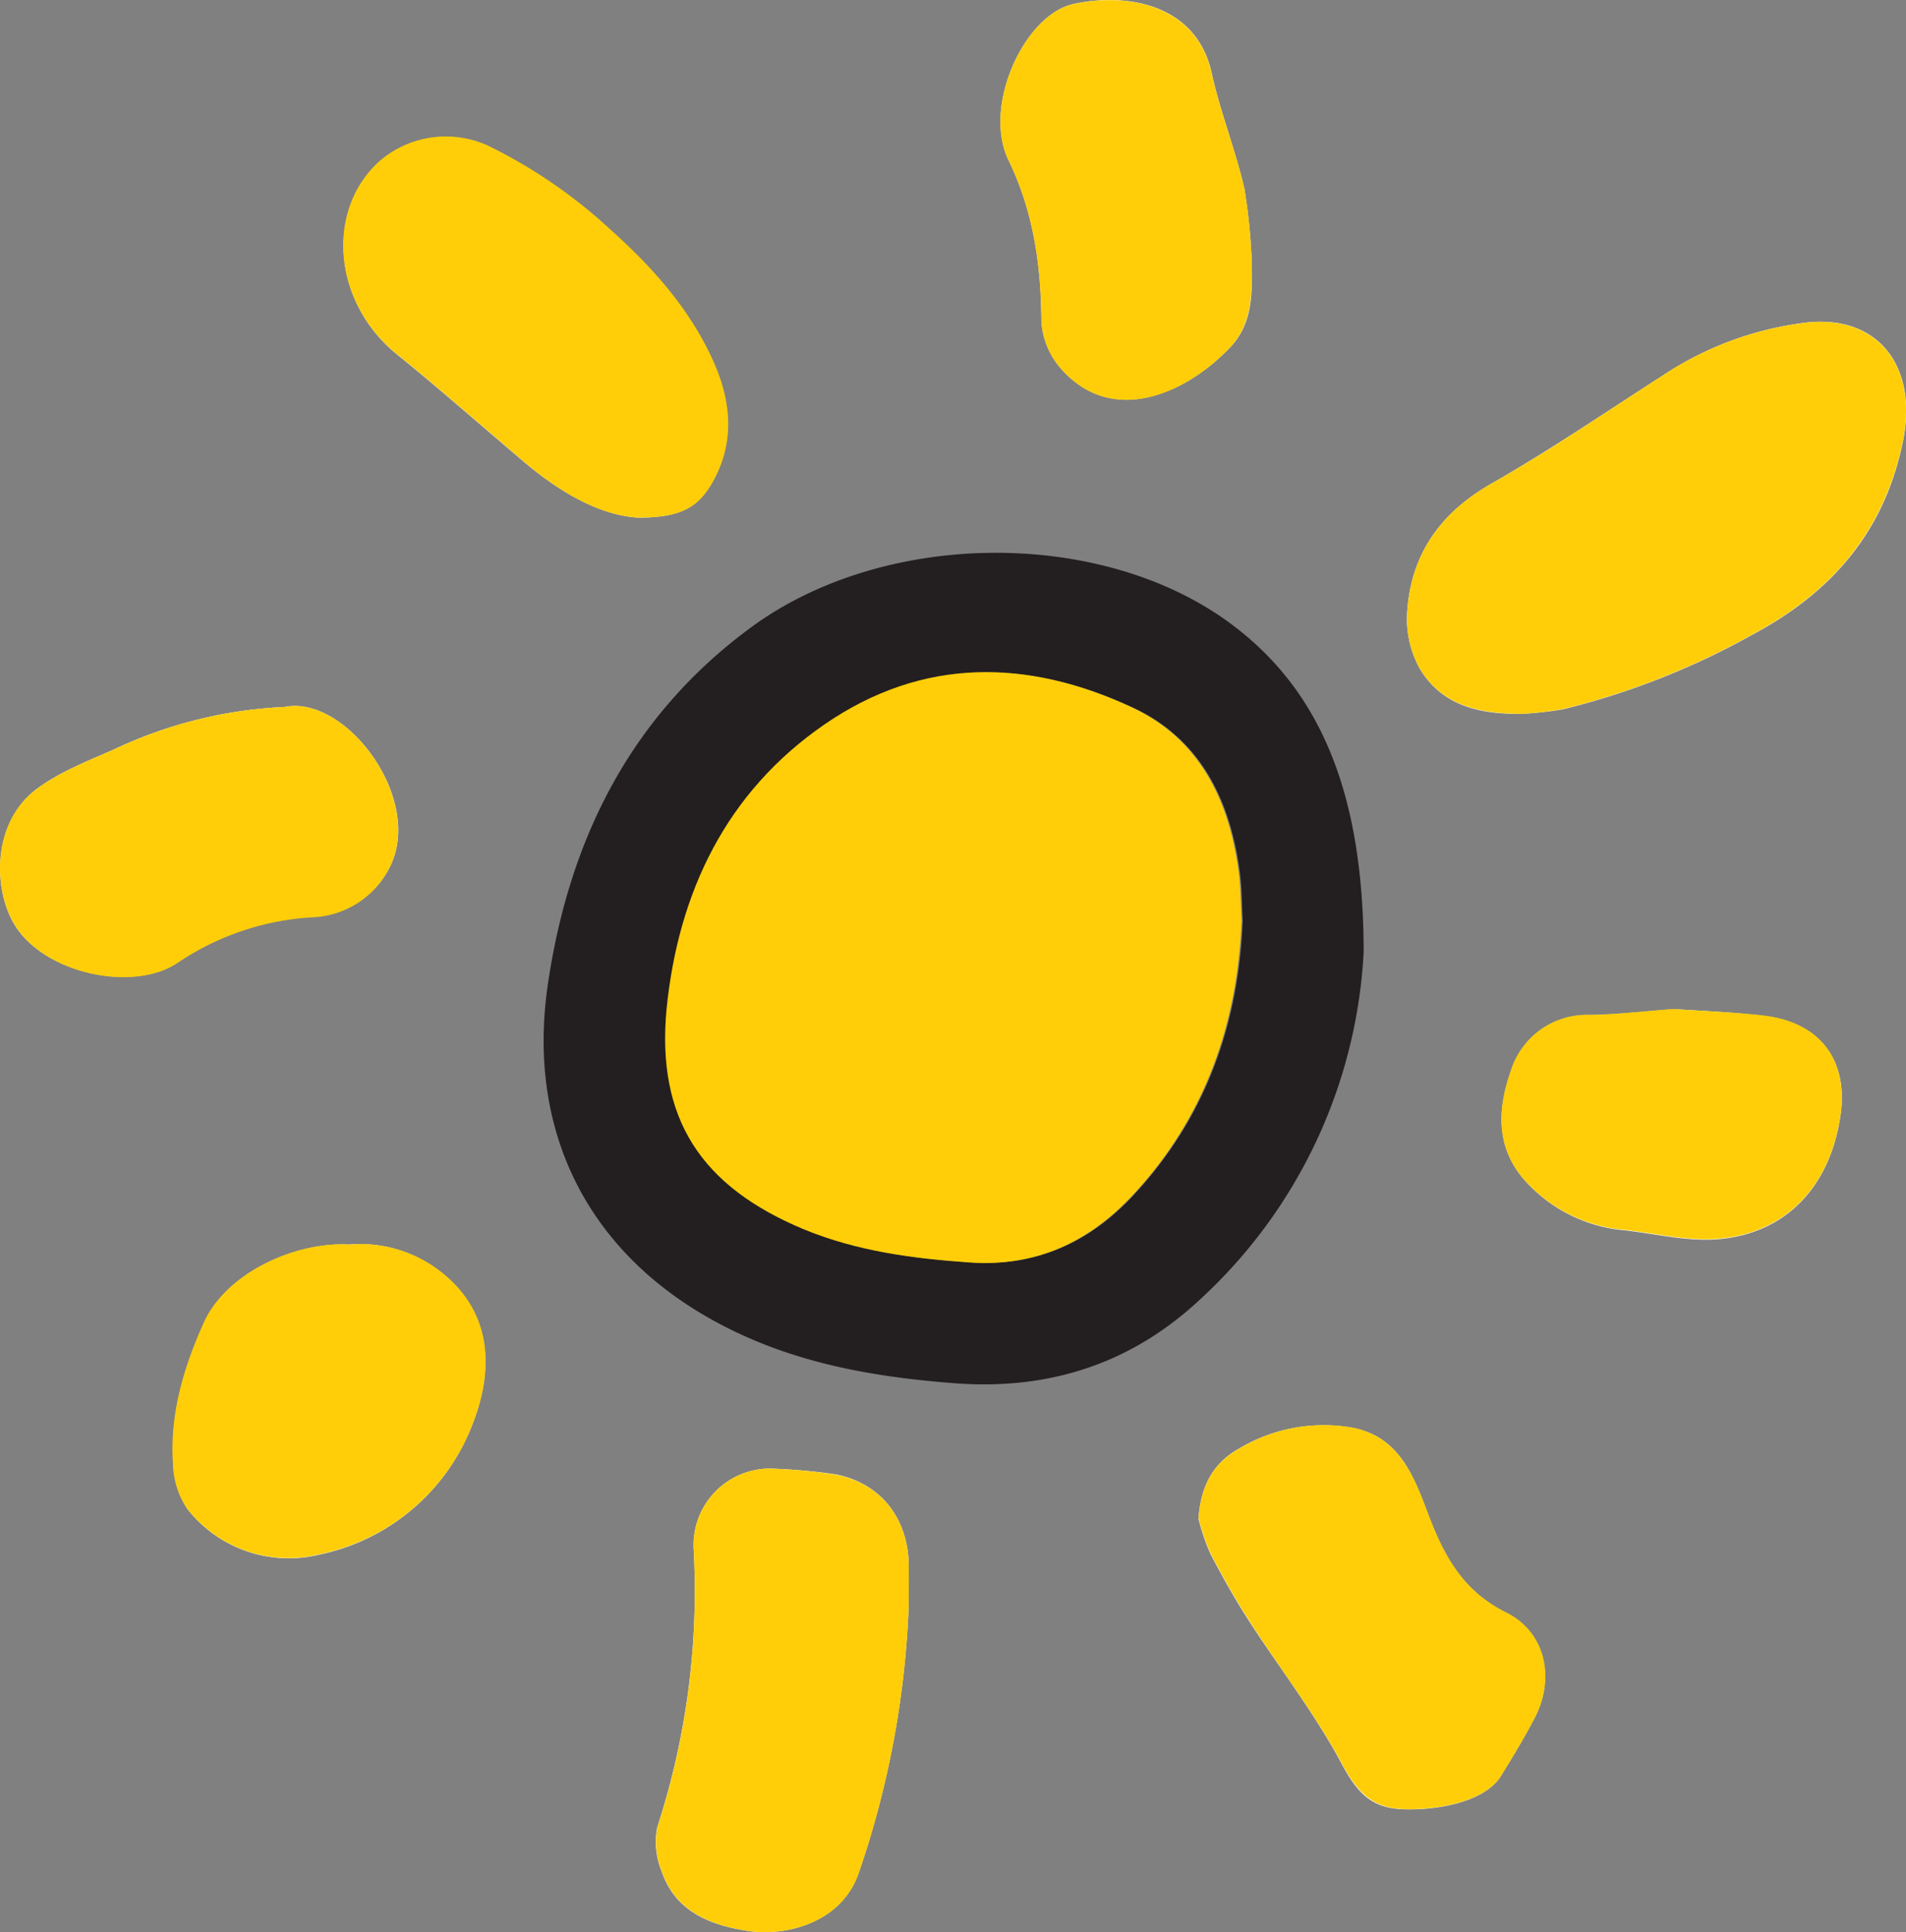 <svg xmlns="http://www.w3.org/2000/svg" width="203.02" height="205.72" viewBox="0 0 203.02 205.72">
  <rect x="0" y="0" width="203.02" height="205.72" fill="#808080" stroke="none"/>
  <defs>
    <style>
      .sun-icon-1 {
        fill: #231f20;
      }

      .sun-icon-2 {
        fill: #ffce09;
      }

      .sun-icon-3 {
        fill: #fff;
      }
    </style>
  </defs>
  <g id="Layer_2" data-name="Layer 2">
    <g id="Layer_1-2" data-name="Layer 1">
      <path class="sun-icon-1" d="M145.25,101.39A54,54,0,0,1,128,138.19c-7.35,6.95-16.16,9.86-26.36,9.08-8.46-.65-16.62-2.07-24.24-5.93-14.55-7.35-21.48-20.7-19-36.83,2.31-15.32,8.85-28.32,21.54-37.67,13.94-10.29,36.51-10.64,50.37-1C140.14,72.72,145.25,83.62,145.25,101.39ZM132.37,98c-.1-1.86-.09-3.52-.31-5.14-1-7.61-4.16-14.16-11.33-17.5-11.1-5.17-22.41-5.36-32.79,1.79S72.37,95,71.16,107.42c-1.14,11.71,3.66,18.92,14.59,23.45,5.67,2.34,11.63,3.11,17.69,3.53,7,.48,12.69-2.17,17.33-7.18C128.46,118.94,131.94,109,132.37,98Z"/>
      <path class="sun-icon-2" d="M132.25,98c-.43,11-3.91,21-11.6,29.24-4.64,5-10.33,7.66-17.33,7.18-6.06-.42-12-1.19-17.69-3.53C74.7,126.34,69.9,119.13,71,107.42,72.25,95,77.35,84.34,87.82,77.13s21.69-7,32.79-1.79c7.17,3.34,10.32,9.89,11.33,17.5C132.16,94.46,132.15,96.12,132.25,98Z"/>
      <g>
        <path class="sun-icon-3" d="M162.16,76a36.76,36.76,0,0,0,4.33-.48,80.5,80.5,0,0,0,20-7.85c8.55-4.52,14.23-11,16.2-20.65,1.65-8-2.63-13.53-10.27-12.68A35.29,35.29,0,0,0,177.08,40c-6.06,3.89-12,7.94-18.27,11.52-5.46,3.13-8.56,7.58-8.93,13.74a10.88,10.88,0,0,0,1.39,6C153.69,75.24,157.78,76.07,162.16,76ZM96.8,170.77c0-1.39,0-2.77,0-4.15-.09-5-3-8.71-7.8-9.65a61,61,0,0,0-6.37-.59,8.15,8.15,0,0,0-8.74,8.67A81.06,81.06,0,0,1,70,194.56a8.19,8.19,0,0,0,.48,4.7c1.49,4.39,5.38,5.78,9.37,6.35,3.77.53,9.73-.8,11.6-6.17A98.57,98.57,0,0,0,96.8,170.77ZM68,55.11c4.62,0,6.44-1.15,8-4,2.34-4.38,1.71-8.77-.23-12.94-2.5-5.38-6.36-9.74-10.83-13.7A54.23,54.23,0,0,0,52.4,15.75a10.8,10.8,0,0,0-12.11,1.6c-5.58,5.23-4.8,14.88,2,20.39,4.58,3.71,9,7.61,13.5,11.42C59.69,52.46,64,54.9,68,55.11Zm59.63,106.5a23.86,23.86,0,0,0,1.27,3.77c1.29,2.48,2.66,4.92,4.18,7.27,3.25,5,7,9.85,9.81,15.11,1.48,2.76,2.9,4.59,6.05,4.84s9.06-.44,10.95-3.55c1.24-2,2.48-4.05,3.57-6.15,2.18-4.19,1.17-9.1-3.05-11.2-4.58-2.27-6.59-6-8.27-10.39-1.51-4-3-8.33-8.08-9.29a17.54,17.54,0,0,0-12.22,2.29C129.09,155.89,127.91,158.37,127.66,161.61ZM30.34,75.27a47.39,47.39,0,0,0-18.09,4.47C9.41,81,6.38,82.16,3.91,84c-5,3.76-4.63,11.41-2,15,3.52,4.85,12.58,6.55,17.1,3.42a28.58,28.58,0,0,1,14.24-4.81,9.63,9.63,0,0,0,8.11-5C45.43,85.38,36.91,73.94,30.34,75.27Zm103-47a61.27,61.27,0,0,0-.79-8.16C131.61,16,130,12,129.09,7.89,127.53.41,120-.83,114.32.43c-5.19,1.15-9.7,10.84-6.89,16.63,2.65,5.46,3.45,11.13,3.5,17.09a8.4,8.4,0,0,0,2,5c5.48,6.35,13.42,2.76,18.13-2.2C133.39,34.5,133.38,31.39,133.34,28.24Zm-96,104.25c-5.86-.35-13.2,3-15.57,8.29-2.16,4.79-3.64,9.72-3.3,15A8.93,8.93,0,0,0,20,160.72a13.74,13.74,0,0,0,14.07,4.79,22.28,22.28,0,0,0,16.3-14c2.2-5.68,2-11.6-3.14-15.83A13.89,13.89,0,0,0,37.32,132.49Zm140.89-25.06c-2.92.21-5.9.57-8.89.62a8.48,8.48,0,0,0-8.38,5.9c-1.38,3.9-1.72,8,1.35,11.58A16.1,16.1,0,0,0,173.11,131c3.38.39,6.83,1.25,10.15.92,7.05-.69,11.6-5.62,12.74-12.88,1-6.09-2.09-10.19-8.23-10.88C184.63,107.76,181.46,107.65,178.21,107.43Z"/>
        <path class="sun-icon-2" d="M162.16,76c-4.38,0-8.47-.78-10.89-4.74a10.88,10.88,0,0,1-1.39-6c.37-6.16,3.47-10.61,8.93-13.74C165.05,48,171,43.9,177.08,40a35.29,35.29,0,0,1,15.32-5.65C200,33.51,204.32,39,202.67,47c-2,9.65-7.65,16.13-16.2,20.65a80.5,80.5,0,0,1-20,7.85A36.76,36.76,0,0,1,162.16,76Z"/>
        <path class="sun-icon-2" d="M96.8,170.77a98.57,98.57,0,0,1-5.33,28.67c-1.87,5.37-7.83,6.7-11.6,6.17-4-.57-7.88-2-9.37-6.35a8.19,8.19,0,0,1-.48-4.7,81.06,81.06,0,0,0,3.87-29.51,8.15,8.15,0,0,1,8.74-8.67A61,61,0,0,1,89,157c4.81.94,7.71,4.63,7.8,9.65C96.82,168,96.8,169.38,96.8,170.77Z"/>
        <path class="sun-icon-2" d="M68,55.11c-4.06-.21-8.34-2.65-12.24-6-4.49-3.81-8.92-7.71-13.5-11.42-6.8-5.51-7.58-15.16-2-20.39a10.8,10.8,0,0,1,12.11-1.6A54.23,54.23,0,0,1,65,24.42c4.47,4,8.33,8.32,10.83,13.7,1.94,4.17,2.57,8.56.23,12.94C74.47,54,72.65,55.11,68,55.11Z"/>
        <path class="sun-icon-2" d="M127.66,161.61c.25-3.24,1.43-5.72,4.21-7.3A17.54,17.54,0,0,1,144.09,152c5,1,6.57,5.3,8.08,9.29,1.68,4.42,3.69,8.12,8.27,10.39,4.22,2.1,5.23,7,3.05,11.2-1.09,2.1-2.33,4.13-3.57,6.15-1.89,3.11-7.92,3.8-10.95,3.55s-4.57-2.08-6.05-4.84c-2.85-5.26-6.56-10.06-9.81-15.11-1.52-2.35-2.89-4.79-4.18-7.27A23.86,23.86,0,0,1,127.66,161.61Z"/>
        <path class="sun-icon-2" d="M30.34,75.27c6.57-1.33,15.09,10.11,11,17.4a9.63,9.63,0,0,1-8.11,5A28.58,28.58,0,0,0,19,102.46C14.5,105.59,5.44,103.89,1.92,99c-2.64-3.63-3.06-11.28,2-15,2.47-1.84,5.5-3,8.34-4.26A47.39,47.39,0,0,1,30.34,75.27Z"/>
        <path class="sun-icon-2" d="M133.34,28.24c0,3.15,0,6.26-2.29,8.72-4.71,5-12.65,8.55-18.13,2.2a8.4,8.4,0,0,1-2-5c-.05-6-.85-11.63-3.5-17.09-2.81-5.79,1.7-15.48,6.89-16.63,5.67-1.26,13.21,0,14.77,7.46C130,12,131.61,16,132.55,20.08A61.27,61.27,0,0,1,133.34,28.24Z"/>
        <path class="sun-icon-2" d="M37.32,132.5a13.84,13.84,0,0,1,9.94,3.14c5.14,4.23,5.34,10.15,3.14,15.83a22.28,22.28,0,0,1-16.3,14A13.74,13.74,0,0,1,20,160.72a8.93,8.93,0,0,1-1.58-4.94c-.34-5.28,1.14-10.21,3.3-15C24.12,135.52,31.46,132.14,37.32,132.5Z"/>
        <path class="sun-icon-2" d="M178.21,107.43c3.25.22,6.42.33,9.56.68,6.14.69,9.19,4.79,8.23,10.88-1.14,7.26-5.69,12.19-12.74,12.88-3.32.33-6.77-.53-10.15-.92a16.1,16.1,0,0,1-10.82-5.42c-3.07-3.56-2.73-7.68-1.35-11.58a8.48,8.48,0,0,1,8.38-5.9C172.31,108,175.29,107.64,178.21,107.43Z"/>
      </g>
    </g>
  </g>
</svg>
